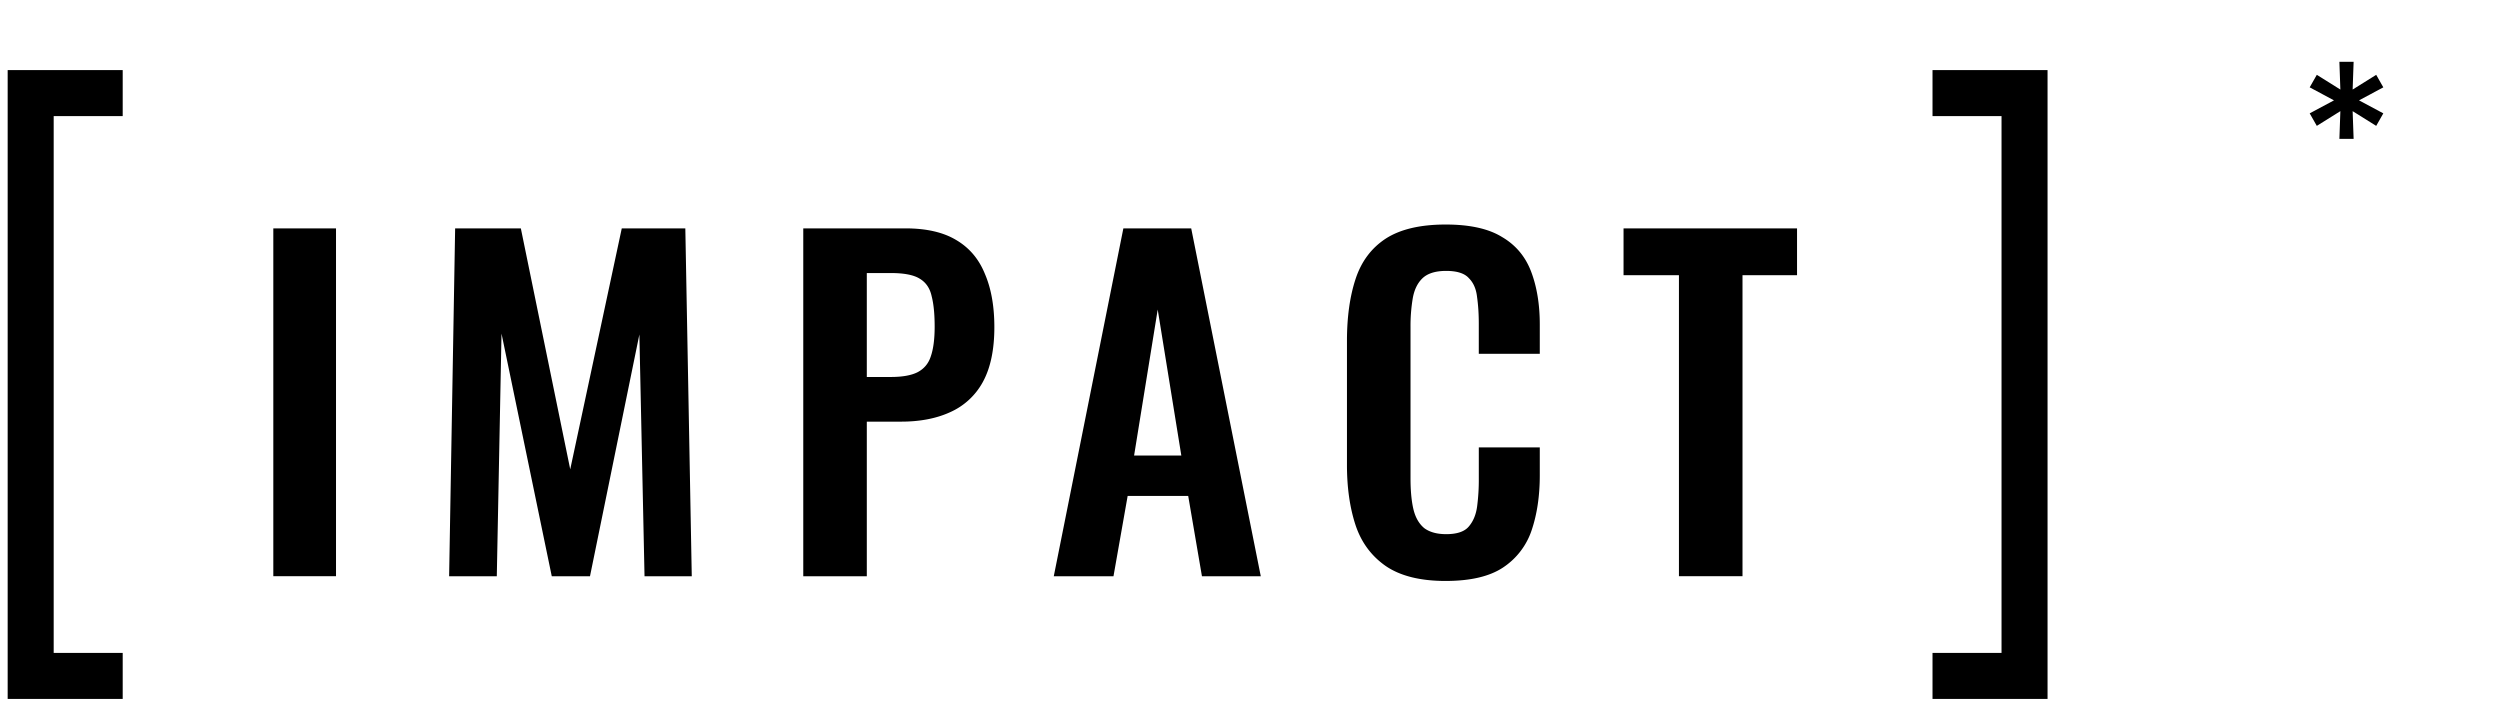 <svg width="163" height="46" viewBox="0 0 163 46" fill="none" xmlns="http://www.w3.org/2000/svg"><path d="M8 6.07H2v38h6" stroke="#000" stroke-width="3"/><path d="M17.82 37.57V14.89h4.088v22.68H17.82zm11.463 0l.392-22.68h4.284l3.22 15.709 3.36-15.708h4.144l.42 22.68h-3.08l-.336-15.764-3.22 15.764h-2.492l-3.276-15.82-.308 15.82h-3.108zm23.09 0V14.89h6.663c1.363 0 2.464.253 3.304.757.859.504 1.484 1.241 1.876 2.212.41.952.616 2.11.616 3.472 0 1.474-.252 2.67-.756 3.584a4.511 4.511 0 01-2.128 1.96c-.896.41-1.96.616-3.192.616h-2.24v10.08h-4.144zm4.143-12.991h1.568c.747 0 1.326-.103 1.736-.308.43-.224.719-.57.868-1.036.168-.485.252-1.13.252-1.932 0-.822-.065-1.484-.196-1.988-.112-.523-.373-.905-.784-1.148-.392-.243-1.017-.364-1.876-.364h-1.568v6.776zm12.19 12.992l4.537-22.68h4.424l4.536 22.68h-3.836l-.896-5.236h-3.948l-.924 5.236h-3.892zm5.237-7.868h3.08l-1.54-9.52-1.54 9.52zm20.319 8.176c-1.662 0-2.969-.327-3.92-.98-.934-.654-1.587-1.54-1.96-2.66-.374-1.139-.56-2.445-.56-3.92v-8.092c0-1.55.186-2.893.56-4.032.373-1.139 1.026-2.016 1.96-2.632.951-.616 2.258-.924 3.92-.924 1.567 0 2.79.27 3.668.812.895.522 1.53 1.279 1.903 2.268.374.99.561 2.137.561 3.444v1.904h-3.977v-1.96c0-.635-.037-1.213-.112-1.736-.056-.523-.233-.933-.532-1.232-.28-.317-.774-.476-1.483-.476-.71 0-1.233.168-1.569.504-.317.317-.522.756-.615 1.316a10.88 10.88 0 00-.14 1.848v9.856c0 .821.065 1.503.196 2.044.13.523.363.924.7 1.204.354.261.83.392 1.428.392.69 0 1.175-.159 1.456-.476.298-.336.485-.775.56-1.316a13.4 13.4 0 00.112-1.82V29.17h3.976v1.82c0 1.344-.178 2.538-.532 3.584a4.69 4.69 0 01-1.876 2.436c-.878.578-2.12.868-3.725.868zm15.205-.308V17.943h-3.612V14.89h11.312v3.052h-3.556V37.57h-4.144z" fill="#000"/><path d="M126 6.07h6v38h-6" stroke="#000" stroke-width="3"/><path d="M151.056 8.207l-.464-.816 1.584-.848-1.584-.848.464-.816 1.536.96-.064-1.808h.928l-.064 1.808 1.536-.96.464.816-1.584.848 1.584.848-.464.816-1.536-.96.064 1.808h-.928l.064-1.808-1.536.96z" fill="#000"/></svg>